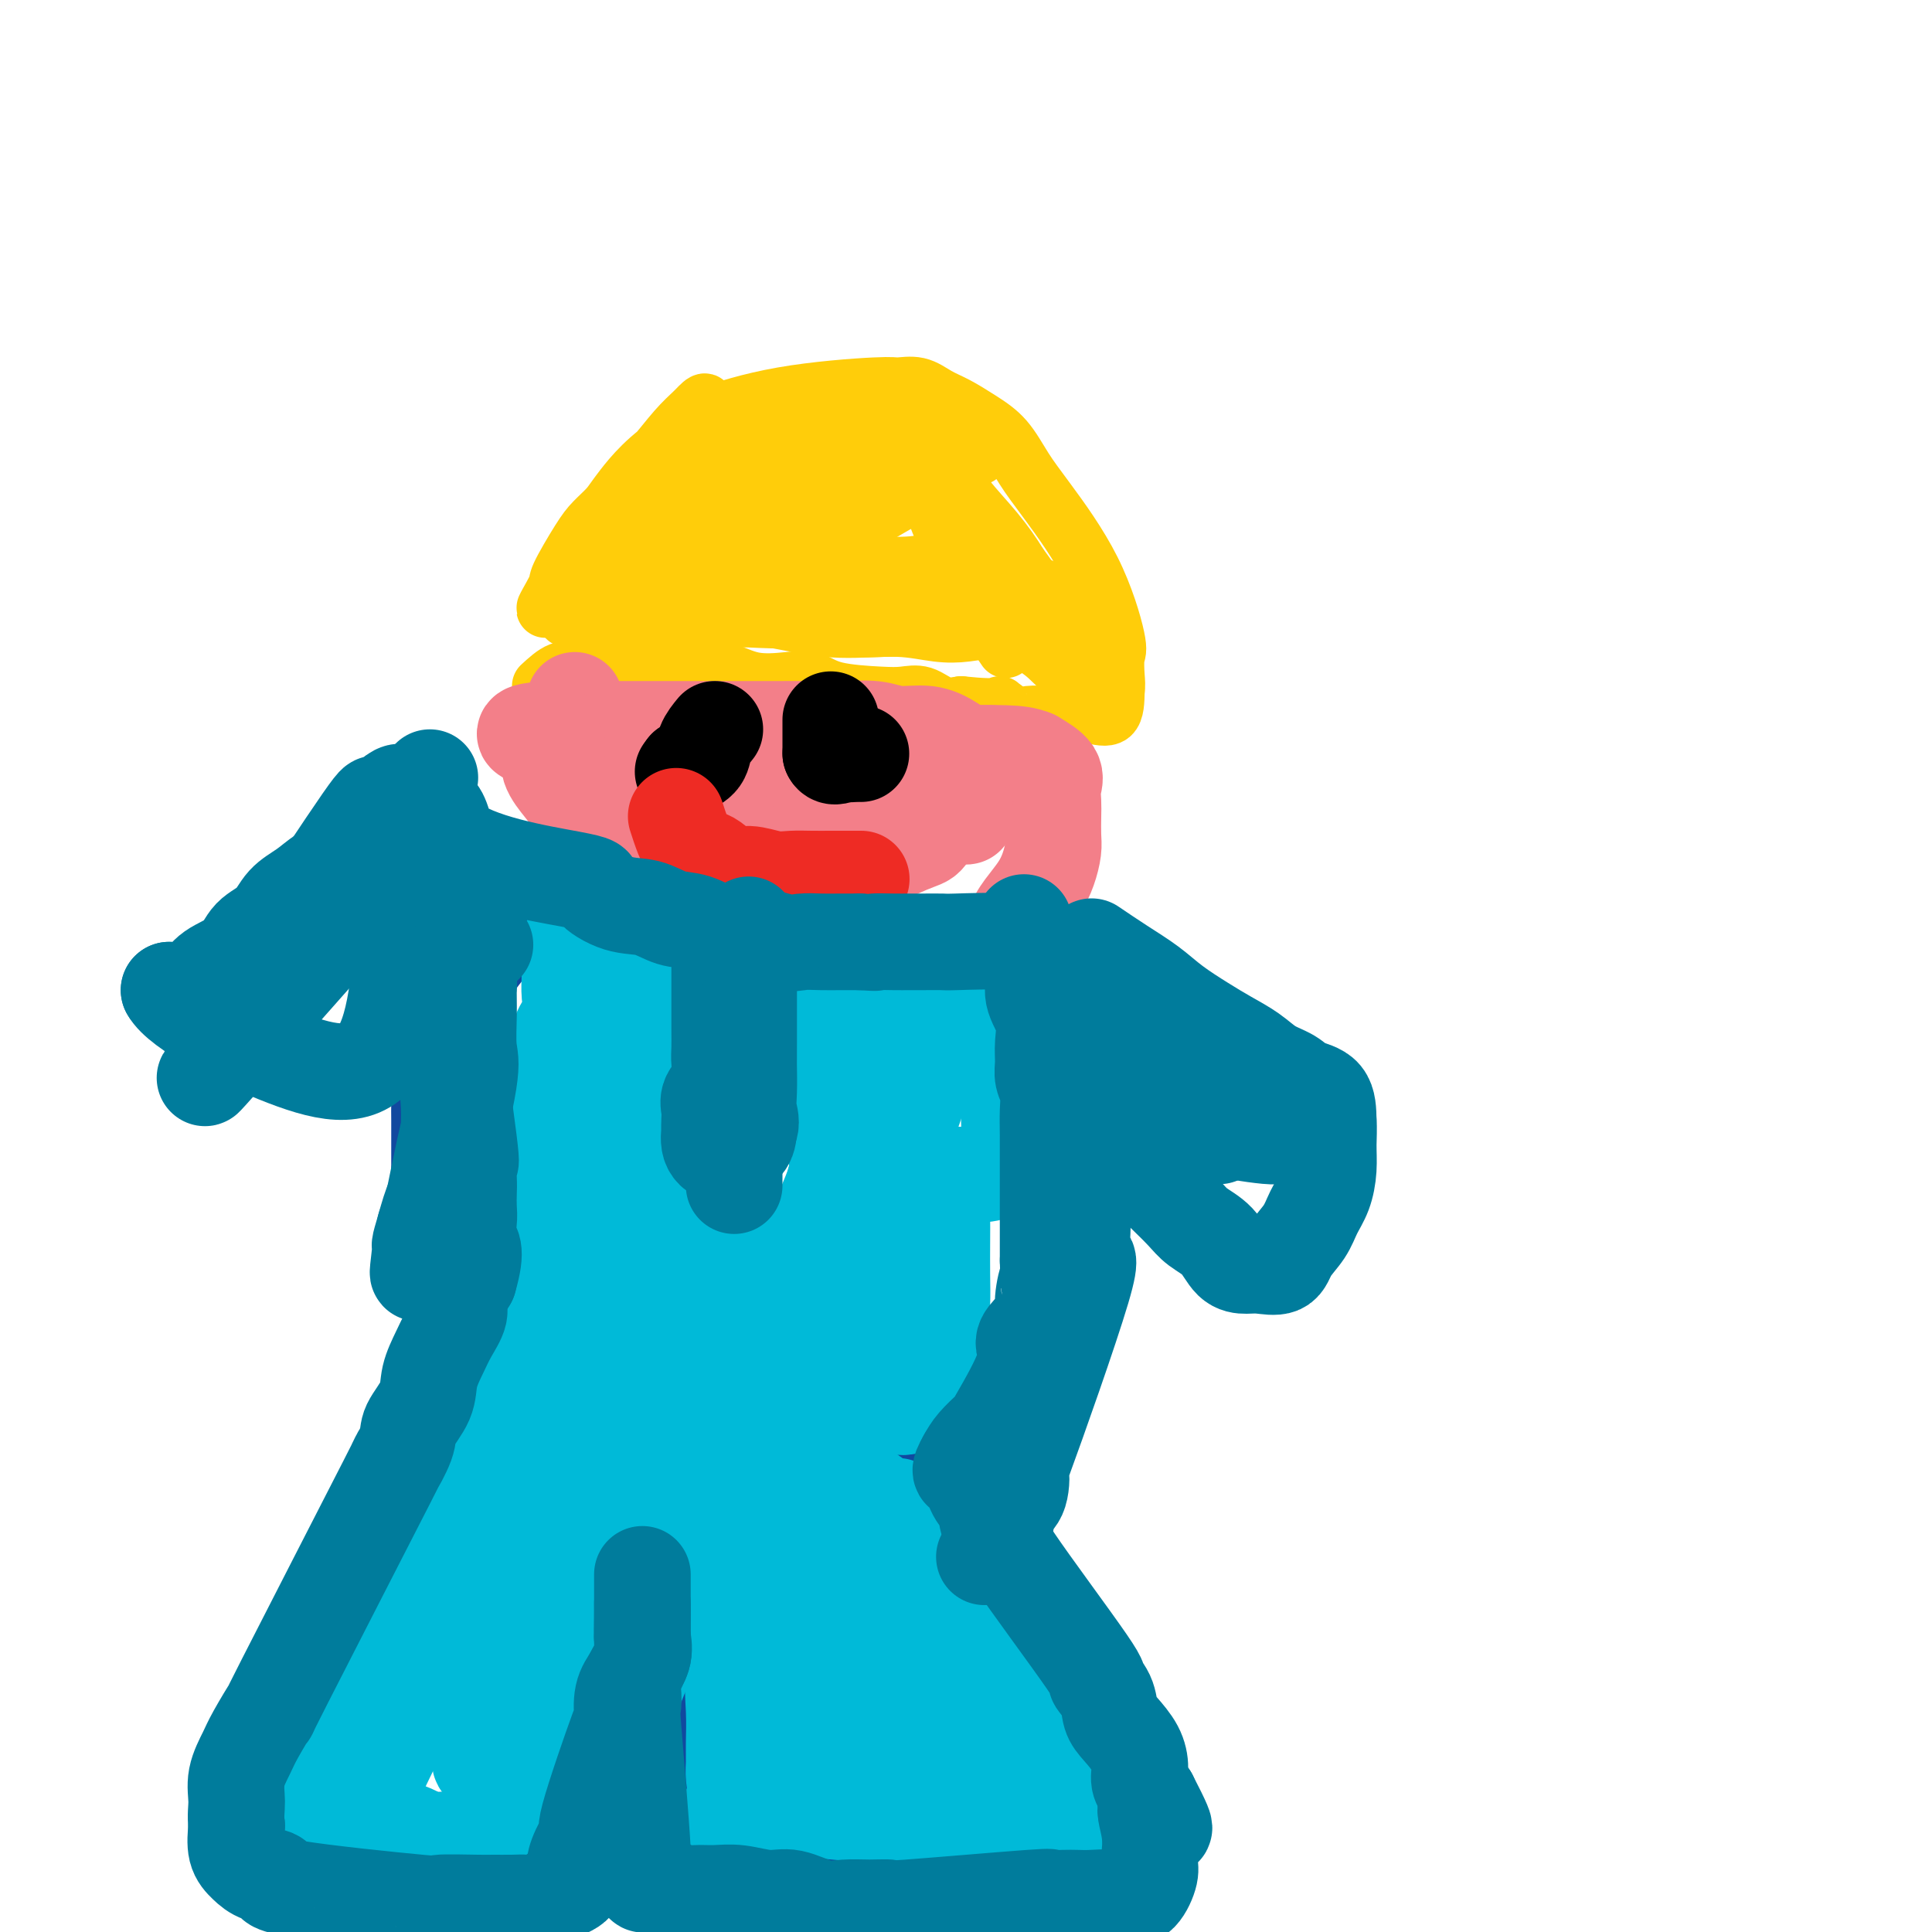 <svg viewBox='0 0 400 400' version='1.1' xmlns='http://www.w3.org/2000/svg' xmlns:xlink='http://www.w3.org/1999/xlink'><g fill='none' stroke='#FFCD0A' stroke-width='12' stroke-linecap='round' stroke-linejoin='round'><path d='M112,142c1.380,-1.268 2.761,-2.536 4,-3c1.239,-0.464 2.337,-0.124 4,0c1.663,0.124 3.892,0.031 6,0c2.108,-0.031 4.094,-0.001 6,0c1.906,0.001 3.730,-0.027 6,0c2.270,0.027 4.984,0.111 7,0c2.016,-0.111 3.332,-0.415 5,0c1.668,0.415 3.688,1.551 6,2c2.312,0.449 4.915,0.212 7,0c2.085,-0.212 3.653,-0.399 5,0c1.347,0.399 2.474,1.382 5,2c2.526,0.618 6.450,0.870 9,1c2.550,0.130 3.725,0.138 5,0c1.275,-0.138 2.651,-0.422 4,0c1.349,0.422 2.671,1.549 4,2c1.329,0.451 2.664,0.225 4,0'/><path d='M199,146c9.244,0.962 7.855,-0.135 8,0c0.145,0.135 1.824,1.500 3,2c1.176,0.500 1.850,0.133 3,0c1.150,-0.133 2.778,-0.032 4,0c1.222,0.032 2.040,-0.005 3,0c0.960,0.005 2.061,0.053 3,0c0.939,-0.053 1.714,-0.207 3,0c1.286,0.207 3.082,0.773 4,0c0.918,-0.773 0.959,-2.887 1,-5'/><path d='M231,143c0.167,-1.229 0.086,-1.801 0,-3c-0.086,-1.199 -0.175,-3.025 0,-4c0.175,-0.975 0.614,-1.100 0,-4c-0.614,-2.900 -2.280,-8.576 -5,-14c-2.720,-5.424 -6.492,-10.598 -9,-14c-2.508,-3.402 -3.752,-5.032 -5,-7c-1.248,-1.968 -2.500,-4.272 -4,-6c-1.500,-1.728 -3.250,-2.879 -5,-4c-1.750,-1.121 -3.502,-2.210 -5,-3c-1.498,-0.790 -2.742,-1.280 -4,-2c-1.258,-0.720 -2.530,-1.672 -4,-2c-1.470,-0.328 -3.137,-0.034 -4,0c-0.863,0.034 -0.922,-0.193 -5,0c-4.078,0.193 -12.176,0.804 -19,2c-6.824,1.196 -12.376,2.976 -15,4c-2.624,1.024 -2.321,1.293 -3,2c-0.679,0.707 -2.339,1.854 -4,3'/><path d='M140,91c-5.753,3.454 -9.136,7.588 -11,10c-1.864,2.412 -2.209,3.103 -3,4c-0.791,0.897 -2.028,1.999 -3,3c-0.972,1.001 -1.678,1.901 -3,4c-1.322,2.099 -3.261,5.398 -4,7c-0.739,1.602 -0.279,1.509 -1,3c-0.721,1.491 -2.623,4.568 -2,4c0.623,-0.568 3.773,-4.781 6,-8c2.227,-3.219 3.533,-5.446 5,-8c1.467,-2.554 3.094,-5.437 5,-8c1.906,-2.563 4.090,-4.805 6,-7c1.910,-2.195 3.546,-4.341 5,-6c1.454,-1.659 2.727,-2.829 4,-4'/><path d='M144,85c4.566,-5.125 0.480,2.562 -2,7c-2.480,4.438 -3.354,5.627 -5,8c-1.646,2.373 -4.065,5.929 -6,8c-1.935,2.071 -3.386,2.657 -6,5c-2.614,2.343 -6.389,6.441 -7,8c-0.611,1.559 1.943,0.577 4,-1c2.057,-1.577 3.616,-3.749 6,-6c2.384,-2.251 5.594,-4.582 8,-7c2.406,-2.418 4.007,-4.922 6,-7c1.993,-2.078 4.377,-3.731 6,-5c1.623,-1.269 2.484,-2.155 4,-4c1.516,-1.845 3.688,-4.649 3,-4c-0.688,0.649 -4.236,4.751 -7,8c-2.764,3.249 -4.744,5.644 -7,8c-2.256,2.356 -4.787,4.673 -7,7c-2.213,2.327 -4.106,4.663 -6,7'/><path d='M128,117c-5.630,6.664 -6.206,8.324 -5,8c1.206,-0.324 4.193,-2.633 7,-5c2.807,-2.367 5.433,-4.791 9,-8c3.567,-3.209 8.075,-7.201 11,-10c2.925,-2.799 4.266,-4.403 8,-8c3.734,-3.597 9.862,-9.187 9,-9c-0.862,0.187 -8.715,6.152 -14,10c-5.285,3.848 -8.001,5.578 -11,8c-2.999,2.422 -6.280,5.535 -9,8c-2.720,2.465 -4.878,4.280 -7,6c-2.122,1.720 -4.208,3.343 -4,4c0.208,0.657 2.712,0.346 5,-1c2.288,-1.346 4.362,-3.729 7,-6c2.638,-2.271 5.839,-4.432 9,-7c3.161,-2.568 6.280,-5.544 9,-8c2.720,-2.456 5.040,-4.392 7,-6c1.960,-1.608 3.560,-2.888 5,-4c1.440,-1.112 2.720,-2.056 4,-3'/><path d='M168,86c6.329,-4.548 -0.848,1.582 -5,5c-4.152,3.418 -5.278,4.123 -7,6c-1.722,1.877 -4.040,4.927 -6,7c-1.960,2.073 -3.561,3.171 -6,5c-2.439,1.829 -5.717,4.391 -3,4c2.717,-0.391 11.430,-3.735 16,-6c4.570,-2.265 4.996,-3.452 7,-5c2.004,-1.548 5.584,-3.459 8,-5c2.416,-1.541 3.666,-2.712 5,-4c1.334,-1.288 2.752,-2.692 4,-4c1.248,-1.308 2.326,-2.519 2,-3c-0.326,-0.481 -2.056,-0.233 -4,0c-1.944,0.233 -4.101,0.452 -7,2c-2.899,1.548 -6.540,4.425 -10,7c-3.460,2.575 -6.739,4.847 -10,7c-3.261,2.153 -6.503,4.187 -9,6c-2.497,1.813 -4.248,3.407 -6,5'/><path d='M137,113c-6.488,4.731 -5.210,4.058 -4,4c1.210,-0.058 2.350,0.498 4,0c1.650,-0.498 3.810,-2.049 7,-4c3.190,-1.951 7.412,-4.303 10,-6c2.588,-1.697 3.543,-2.739 10,-6c6.457,-3.261 18.416,-8.742 22,-11c3.584,-2.258 -1.206,-1.294 -4,0c-2.794,1.294 -3.591,2.919 -6,5c-2.409,2.081 -6.429,4.617 -10,7c-3.571,2.383 -6.694,4.611 -10,7c-3.306,2.389 -6.795,4.937 -9,7c-2.205,2.063 -3.126,3.641 -5,5c-1.874,1.359 -4.701,2.498 -5,3c-0.299,0.502 1.931,0.367 4,0c2.069,-0.367 3.977,-0.964 7,-2c3.023,-1.036 7.160,-2.510 11,-4c3.840,-1.490 7.383,-2.997 13,-6c5.617,-3.003 13.309,-7.501 21,-12'/><path d='M193,100c6.285,-3.574 4.997,-3.509 6,-4c1.003,-0.491 4.298,-1.538 4,-2c-0.298,-0.462 -4.189,-0.340 -7,0c-2.811,0.340 -4.542,0.899 -7,2c-2.458,1.101 -5.643,2.746 -8,4c-2.357,1.254 -3.886,2.117 -8,4c-4.114,1.883 -10.813,4.785 -16,7c-5.187,2.215 -8.860,3.742 -9,5c-0.140,1.258 3.255,2.246 6,3c2.745,0.754 4.840,1.274 8,2c3.160,0.726 7.384,1.657 11,2c3.616,0.343 6.626,0.096 10,0c3.374,-0.096 7.114,-0.042 10,0c2.886,0.042 4.918,0.073 7,0c2.082,-0.073 4.214,-0.250 7,0c2.786,0.250 6.224,0.929 7,0c0.776,-0.929 -1.112,-3.464 -3,-6'/><path d='M211,117c-1.297,-2.180 -3.038,-4.628 -5,-7c-1.962,-2.372 -4.143,-4.666 -6,-7c-1.857,-2.334 -3.390,-4.708 -5,-6c-1.610,-1.292 -3.296,-1.501 -5,-4c-1.704,-2.499 -3.425,-7.287 -2,-3c1.425,4.287 5.997,17.650 9,24c3.003,6.350 4.437,5.688 6,7c1.563,1.312 3.256,4.598 5,7c1.744,2.402 3.538,3.921 5,5c1.462,1.079 2.590,1.717 4,3c1.410,1.283 3.100,3.210 4,3c0.900,-0.210 1.008,-2.558 1,-4c-0.008,-1.442 -0.132,-1.978 0,-3c0.132,-1.022 0.520,-2.532 0,-4c-0.520,-1.468 -1.948,-2.895 -3,-4c-1.052,-1.105 -1.729,-1.887 -5,-3c-3.271,-1.113 -9.135,-2.556 -15,-4'/><path d='M199,117c-4.857,-1.083 -7.000,-0.290 -10,0c-3.000,0.290 -6.856,0.076 -10,0c-3.144,-0.076 -5.576,-0.014 -8,0c-2.424,0.014 -4.841,-0.018 -7,0c-2.159,0.018 -4.060,0.088 -6,0c-1.940,-0.088 -3.919,-0.332 -5,0c-1.081,0.332 -1.266,1.242 0,2c1.266,0.758 3.982,1.366 7,2c3.018,0.634 6.339,1.294 10,2c3.661,0.706 7.661,1.457 11,2c3.339,0.543 6.018,0.877 9,1c2.982,0.123 6.267,0.033 9,0c2.733,-0.033 4.912,-0.011 7,0c2.088,0.011 4.084,0.010 4,0c-0.084,-0.010 -2.249,-0.030 -5,0c-2.751,0.030 -6.088,0.111 -10,0c-3.912,-0.111 -8.399,-0.415 -13,0c-4.601,0.415 -9.314,1.547 -14,2c-4.686,0.453 -9.343,0.226 -14,0'/><path d='M154,128c-13.845,0.309 -20.457,0.081 -24,0c-3.543,-0.081 -4.017,-0.014 -7,0c-2.983,0.014 -8.474,-0.024 -4,0c4.474,0.024 18.914,0.112 27,0c8.086,-0.112 9.818,-0.422 13,0c3.182,0.422 7.814,1.577 12,2c4.186,0.423 7.926,0.113 12,0c4.074,-0.113 8.482,-0.030 12,0c3.518,0.030 6.147,0.008 9,0c2.853,-0.008 5.932,-0.003 8,0c2.068,0.003 3.126,0.003 5,0c1.874,-0.003 4.566,-0.009 4,0c-0.566,0.009 -4.388,0.032 -8,0c-3.612,-0.032 -7.012,-0.119 -11,0c-3.988,0.119 -8.564,0.444 -13,0c-4.436,-0.444 -8.733,-1.658 -13,-2c-4.267,-0.342 -8.505,0.188 -12,0c-3.495,-0.188 -6.248,-1.094 -9,-2'/><path d='M155,126c-12.428,-0.625 -10.499,-0.188 -9,0c1.499,0.188 2.569,0.126 4,0c1.431,-0.126 3.224,-0.317 6,0c2.776,0.317 6.534,1.144 10,2c3.466,0.856 6.640,1.743 10,2c3.360,0.257 6.908,-0.116 10,0c3.092,0.116 5.729,0.722 8,1c2.271,0.278 4.176,0.229 6,0c1.824,-0.229 3.568,-0.639 5,0c1.432,0.639 2.552,2.325 3,3c0.448,0.675 0.224,0.337 0,0'/></g>
<g fill='none' stroke='#F37F89' stroke-width='20' stroke-linecap='round' stroke-linejoin='round'><path d='M119,145c-0.034,0.876 -0.069,1.752 0,3c0.069,1.248 0.241,2.869 1,5c0.759,2.131 2.106,4.773 3,7c0.894,2.227 1.334,4.038 2,6c0.666,1.962 1.557,4.074 3,6c1.443,1.926 3.439,3.665 5,5c1.561,1.335 2.688,2.266 4,3c1.312,0.734 2.807,1.270 4,2c1.193,0.730 2.082,1.654 5,2c2.918,0.346 7.865,0.113 11,0c3.135,-0.113 4.460,-0.107 6,0c1.540,0.107 3.297,0.316 5,0c1.703,-0.316 3.351,-1.158 5,-2'/><path d='M173,182c4.758,-0.476 3.154,-0.666 5,-2c1.846,-1.334 7.142,-3.812 10,-5c2.858,-1.188 3.280,-1.087 4,-2c0.720,-0.913 1.740,-2.838 3,-4c1.260,-1.162 2.760,-1.559 4,-2c1.240,-0.441 2.218,-0.926 3,-2c0.782,-1.074 1.366,-2.735 2,-4c0.634,-1.265 1.317,-2.132 2,-3'/><path d='M206,158c1.504,-2.686 -1.736,-1.900 -4,-2c-2.264,-0.100 -3.552,-1.084 -5,-2c-1.448,-0.916 -3.054,-1.762 -5,-2c-1.946,-0.238 -4.231,0.132 -6,0c-1.769,-0.132 -3.022,-0.768 -5,-1c-1.978,-0.232 -4.681,-0.062 -7,0c-2.319,0.062 -4.255,0.017 -6,0c-1.745,-0.017 -3.299,-0.004 -7,0c-3.701,0.004 -9.549,0.001 -13,0c-3.451,-0.001 -4.504,-0.000 -6,0c-1.496,0.000 -3.436,0.000 -5,0c-1.564,-0.000 -2.753,-0.000 -4,0c-1.247,0.000 -2.551,0.000 -5,0c-2.449,-0.000 -6.044,-0.000 -8,0c-1.956,0.000 -2.273,0.000 -3,0c-0.727,-0.000 -1.863,-0.000 -3,0'/><path d='M114,151c-10.360,0.549 -2.761,1.921 0,3c2.761,1.079 0.682,1.867 0,3c-0.682,1.133 0.033,2.613 1,4c0.967,1.387 2.188,2.682 3,4c0.812,1.318 1.216,2.660 2,4c0.784,1.340 1.948,2.678 3,4c1.052,1.322 1.990,2.629 3,4c1.010,1.371 2.091,2.807 3,4c0.909,1.193 1.646,2.145 4,4c2.354,1.855 6.326,4.615 9,6c2.674,1.385 4.050,1.396 6,2c1.950,0.604 4.475,1.802 7,3'/><path d='M155,196c5.035,2.260 4.622,0.409 6,0c1.378,-0.409 4.547,0.623 7,1c2.453,0.377 4.188,0.101 6,0c1.812,-0.101 3.700,-0.025 6,0c2.300,0.025 5.014,-0.001 6,0c0.986,0.001 0.246,0.031 4,0c3.754,-0.031 12.004,-0.121 16,-1c3.996,-0.879 3.740,-2.546 4,-4c0.260,-1.454 1.036,-2.695 2,-4c0.964,-1.305 2.115,-2.674 3,-4c0.885,-1.326 1.505,-2.609 2,-4c0.495,-1.391 0.864,-2.889 1,-4c0.136,-1.111 0.039,-1.834 0,-3c-0.039,-1.166 -0.022,-2.777 0,-4c0.022,-1.223 0.047,-2.060 0,-3c-0.047,-0.940 -0.167,-1.984 0,-3c0.167,-1.016 0.619,-2.005 0,-3c-0.619,-0.995 -2.310,-1.998 -4,-3'/><path d='M214,157c-1.544,-0.691 -3.404,-0.917 -6,-1c-2.596,-0.083 -5.929,-0.022 -9,0c-3.071,0.022 -5.879,0.006 -9,0c-3.121,-0.006 -6.554,-0.003 -9,0c-2.446,0.003 -3.904,0.005 -8,0c-4.096,-0.005 -10.831,-0.017 -14,0c-3.169,0.017 -2.771,0.065 -5,0c-2.229,-0.065 -7.085,-0.241 -8,0c-0.915,0.241 2.110,0.900 5,1c2.890,0.100 5.646,-0.358 9,0c3.354,0.358 7.306,1.532 11,2c3.694,0.468 7.129,0.231 10,0c2.871,-0.231 5.178,-0.454 7,0c1.822,0.454 3.159,1.586 3,2c-0.159,0.414 -1.813,0.111 -4,0c-2.187,-0.111 -4.906,-0.030 -8,0c-3.094,0.030 -6.564,0.008 -10,0c-3.436,-0.008 -6.839,-0.002 -10,0c-3.161,0.002 -6.081,0.001 -9,0'/><path d='M150,161c-7.437,0.008 -5.530,0.028 -6,0c-0.470,-0.028 -3.319,-0.104 -3,0c0.319,0.104 3.804,0.387 8,1c4.196,0.613 9.103,1.555 13,2c3.897,0.445 6.785,0.392 14,0c7.215,-0.392 18.756,-1.124 22,-2c3.244,-0.876 -1.810,-1.898 -5,-3c-3.190,-1.102 -4.515,-2.285 -7,-3c-2.485,-0.715 -6.129,-0.962 -9,-1c-2.871,-0.038 -4.968,0.134 -7,0c-2.032,-0.134 -3.998,-0.574 -6,0c-2.002,0.574 -4.041,2.161 -5,4c-0.959,1.839 -0.837,3.931 -1,6c-0.163,2.069 -0.611,4.114 0,6c0.611,1.886 2.283,3.613 4,5c1.717,1.387 3.481,2.434 5,3c1.519,0.566 2.794,0.652 4,0c1.206,-0.652 2.345,-2.044 2,-3c-0.345,-0.956 -2.172,-1.478 -4,-2'/><path d='M169,174c-1.030,-0.303 -1.605,-0.059 -3,0c-1.395,0.059 -3.609,-0.067 -3,0c0.609,0.067 4.040,0.327 7,0c2.960,-0.327 5.450,-1.241 9,-3c3.550,-1.759 8.160,-4.362 8,-5c-0.160,-0.638 -5.091,0.687 -9,2c-3.909,1.313 -6.798,2.612 -10,4c-3.202,1.388 -6.718,2.865 -10,4c-3.282,1.135 -6.330,1.927 -7,3c-0.670,1.073 1.037,2.427 3,3c1.963,0.573 4.183,0.367 7,0c2.817,-0.367 6.230,-0.894 9,-2c2.770,-1.106 4.897,-2.791 7,-4c2.103,-1.209 4.182,-1.941 4,-3c-0.182,-1.059 -2.623,-2.445 -3,-3c-0.377,-0.555 1.312,-0.277 3,0'/><path d='M181,170c2.533,-1.563 3.365,-0.471 5,0c1.635,0.471 4.072,0.322 6,0c1.928,-0.322 3.347,-0.818 5,-1c1.653,-0.182 3.540,-0.049 3,0c-0.540,0.049 -3.505,0.013 -5,0c-1.495,-0.013 -1.518,-0.004 -6,0c-4.482,0.004 -13.423,0.001 -17,0c-3.577,-0.001 -1.788,-0.001 0,0'/></g>
<g fill='none' stroke='#000000' stroke-width='20' stroke-linecap='round' stroke-linejoin='round'><path d='M148,151c-0.800,0.978 -1.600,1.956 -2,3c-0.400,1.044 -0.400,2.156 -1,3c-0.600,0.844 -1.800,1.422 -3,2'/><path d='M142,159c-1.000,1.333 -0.500,0.667 0,0'/><path d='M176,156c0.000,0.000 0.100,0.100 0.1,0.1'/><path d='M172,149c0.000,0.917 0.000,1.833 0,3c0.000,1.167 0.000,2.583 0,4'/><path d='M172,156c0.500,1.083 1.750,0.292 3,0c1.250,-0.292 2.500,-0.083 3,0c0.500,0.083 0.250,0.042 0,0'/></g>
<g fill='none' stroke='#EE2B24' stroke-width='20' stroke-linecap='round' stroke-linejoin='round'><path d='M140,169c0.913,2.825 1.826,5.651 3,7c1.174,1.349 2.610,1.223 4,2c1.390,0.777 2.734,2.457 4,3c1.266,0.543 2.453,-0.051 4,0c1.547,0.051 3.452,0.746 5,1c1.548,0.254 2.737,0.068 4,0c1.263,-0.068 2.598,-0.018 4,0c1.402,0.018 2.871,0.005 4,0c1.129,-0.005 1.919,-0.001 3,0c1.081,0.001 2.452,0.000 3,0c0.548,-0.000 0.274,-0.000 0,0'/></g>
<g fill='none' stroke='#11499F' stroke-width='20' stroke-linecap='round' stroke-linejoin='round'><path d='M118,184c-0.917,1.234 -1.834,2.468 -3,3c-1.166,0.532 -2.581,0.361 -4,1c-1.419,0.639 -2.841,2.088 -4,3c-1.159,0.912 -2.054,1.289 -3,2c-0.946,0.711 -1.944,1.758 -3,3c-1.056,1.242 -2.169,2.681 -3,4c-0.831,1.319 -1.380,2.520 -2,4c-0.620,1.480 -1.310,3.240 -2,5'/><path d='M94,209c-1.342,2.745 -1.197,3.108 -1,4c0.197,0.892 0.445,2.314 0,4c-0.445,1.686 -1.583,3.636 -2,5c-0.417,1.364 -0.112,2.143 0,3c0.112,0.857 0.030,1.792 0,3c-0.030,1.208 -0.008,2.687 0,4c0.008,1.313 0.000,2.458 0,4c-0.000,1.542 0.006,3.480 0,5c-0.006,1.520 -0.025,2.622 0,4c0.025,1.378 0.093,3.032 0,4c-0.093,0.968 -0.347,1.249 0,3c0.347,1.751 1.294,4.972 2,7c0.706,2.028 1.170,2.864 2,4c0.830,1.136 2.027,2.573 2,3c-0.027,0.427 -1.276,-0.154 2,4c3.276,4.154 11.079,13.044 15,17c3.921,3.956 3.961,2.978 4,2'/><path d='M118,289c4.555,5.231 3.443,3.308 4,3c0.557,-0.308 2.782,0.997 5,2c2.218,1.003 4.430,1.702 5,2c0.570,0.298 -0.500,0.194 5,2c5.500,1.806 17.572,5.521 23,7c5.428,1.479 4.213,0.722 5,1c0.787,0.278 3.578,1.591 6,2c2.422,0.409 4.476,-0.086 6,0c1.524,0.086 2.519,0.752 4,1c1.481,0.248 3.448,0.078 5,0c1.552,-0.078 2.689,-0.065 5,0c2.311,0.065 5.797,0.180 8,0c2.203,-0.180 3.122,-0.655 4,-1c0.878,-0.345 1.716,-0.559 3,-2c1.284,-1.441 3.014,-4.108 4,-6c0.986,-1.892 1.227,-3.009 2,-5c0.773,-1.991 2.078,-4.854 3,-7c0.922,-2.146 1.461,-3.573 2,-5'/><path d='M217,283c2.399,-6.430 2.897,-11.005 3,-14c0.103,-2.995 -0.189,-4.411 0,-8c0.189,-3.589 0.860,-9.352 1,-13c0.140,-3.648 -0.250,-5.181 0,-7c0.250,-1.819 1.141,-3.926 2,-5c0.859,-1.074 1.686,-1.117 2,-5c0.314,-3.883 0.115,-11.607 0,-15c-0.115,-3.393 -0.145,-2.456 0,-3c0.145,-0.544 0.464,-2.568 0,-4c-0.464,-1.432 -1.712,-2.270 -3,-3c-1.288,-0.730 -2.616,-1.350 -4,-2c-1.384,-0.650 -2.824,-1.328 -4,-2c-1.176,-0.672 -2.088,-1.336 -3,-2'/><path d='M211,200c-3.514,-1.392 -5.300,-0.373 -7,0c-1.700,0.373 -3.314,0.100 -5,0c-1.686,-0.100 -3.445,-0.027 -4,0c-0.555,0.027 0.093,0.007 -4,0c-4.093,-0.007 -12.926,-0.002 -17,0c-4.074,0.002 -3.387,0.001 -4,0c-0.613,-0.001 -2.526,-0.000 -4,0c-1.474,0.000 -2.508,-0.000 -4,0c-1.492,0.000 -3.441,0.000 -5,0c-1.559,-0.000 -2.729,-0.001 -4,0c-1.271,0.001 -2.642,0.005 -4,0c-1.358,-0.005 -2.701,-0.017 -4,0c-1.299,0.017 -2.552,0.063 -4,0c-1.448,-0.063 -3.089,-0.234 -4,0c-0.911,0.234 -1.092,0.875 -4,0c-2.908,-0.875 -8.542,-3.265 -12,-5c-3.458,-1.735 -4.739,-2.813 -6,-4c-1.261,-1.187 -2.503,-2.482 -4,-4c-1.497,-1.518 -3.248,-3.259 -5,-5'/><path d='M106,182c-4.867,-3.022 -3.533,-1.578 -3,-1c0.533,0.578 0.267,0.289 0,0'/><path d='M99,271c0.000,0.000 0.100,0.100 0.1,0.1'/><path d='M101,274c-0.094,1.740 -0.188,3.480 0,5c0.188,1.520 0.659,2.820 0,6c-0.659,3.180 -2.448,8.241 -4,12c-1.552,3.759 -2.869,6.215 -4,9c-1.131,2.785 -2.077,5.899 -3,9c-0.923,3.101 -1.823,6.190 -3,9c-1.177,2.810 -2.633,5.340 -4,8c-1.367,2.660 -2.647,5.448 -4,8c-1.353,2.552 -2.781,4.867 -4,7c-1.219,2.133 -2.229,4.083 -3,6c-0.771,1.917 -1.303,3.801 -3,7c-1.697,3.199 -4.558,7.713 -6,10c-1.442,2.287 -1.465,2.346 -2,3c-0.535,0.654 -1.581,1.901 -2,3c-0.419,1.099 -0.209,2.049 0,3'/><path d='M59,379c-3.671,8.962 1.152,3.865 4,2c2.848,-1.865 3.722,-0.500 6,0c2.278,0.500 5.962,0.135 7,0c1.038,-0.135 -0.568,-0.041 9,0c9.568,0.041 30.310,0.030 39,0c8.690,-0.030 5.327,-0.078 5,0c-0.327,0.078 2.380,0.281 4,0c1.620,-0.281 2.151,-1.046 3,-2c0.849,-0.954 2.016,-2.098 3,-3c0.984,-0.902 1.786,-1.562 3,-5c1.214,-3.438 2.839,-9.654 4,-13c1.161,-3.346 1.858,-3.822 2,-5c0.142,-1.178 -0.271,-3.058 0,-5c0.271,-1.942 1.227,-3.946 2,-6c0.773,-2.054 1.364,-4.158 2,-6c0.636,-1.842 1.318,-3.421 2,-5'/><path d='M154,331c1.953,-8.032 0.835,-8.111 1,-9c0.165,-0.889 1.611,-2.589 2,-4c0.389,-1.411 -0.280,-2.534 0,-4c0.280,-1.466 1.509,-3.276 2,-4c0.491,-0.724 0.246,-0.362 0,0'/><path d='M133,386c1.562,0.000 3.125,0.000 5,0c1.875,-0.000 4.064,-0.000 6,0c1.936,0.000 3.620,0.000 6,0c2.380,-0.000 5.454,-0.000 8,0c2.546,0.000 4.562,0.000 7,0c2.438,-0.000 5.298,-0.000 8,0c2.702,0.000 5.247,0.000 8,0c2.753,-0.000 5.715,-0.000 8,0c2.285,0.000 3.895,0.000 6,0c2.105,-0.000 4.705,-0.000 7,0c2.295,0.000 4.283,0.000 6,0c1.717,-0.000 3.162,-0.001 5,0c1.838,0.001 4.069,0.005 6,0c1.931,-0.005 3.562,-0.018 5,0c1.438,0.018 2.685,0.067 4,0c1.315,-0.067 2.700,-0.249 4,0c1.300,0.249 2.514,0.928 3,0c0.486,-0.928 0.243,-3.464 0,-6'/><path d='M235,380c-0.034,-1.934 -0.119,-3.768 -1,-6c-0.881,-2.232 -2.559,-4.862 -4,-7c-1.441,-2.138 -2.644,-3.785 -4,-6c-1.356,-2.215 -2.863,-5.000 -4,-7c-1.137,-2.000 -1.903,-3.217 -4,-6c-2.097,-2.783 -5.526,-7.134 -11,-14c-5.474,-6.866 -12.993,-16.247 -16,-20c-3.007,-3.753 -1.504,-1.876 0,0'/></g>
<g fill='none' stroke='#00BAD8' stroke-width='20' stroke-linecap='round' stroke-linejoin='round'><path d='M118,195c-0.004,0.911 -0.009,1.821 0,3c0.009,1.179 0.031,2.625 0,4c-0.031,1.375 -0.113,2.679 0,4c0.113,1.321 0.423,2.661 0,4c-0.423,1.339 -1.577,2.679 -2,4c-0.423,1.321 -0.113,2.622 0,4c0.113,1.378 0.031,2.833 0,4c-0.031,1.167 -0.009,2.048 0,3c0.009,0.952 0.004,1.976 0,3'/><path d='M116,228c-0.258,5.566 0.098,2.980 0,3c-0.098,0.020 -0.648,2.646 0,4c0.648,1.354 2.494,1.434 4,2c1.506,0.566 2.671,1.616 4,2c1.329,0.384 2.820,0.103 4,0c1.180,-0.103 2.048,-0.028 3,0c0.952,0.028 1.986,0.008 3,0c1.014,-0.008 2.007,-0.004 3,0'/><path d='M137,239c4.094,0.559 3.829,-0.043 4,-1c0.171,-0.957 0.778,-2.269 1,-4c0.222,-1.731 0.059,-3.879 0,-6c-0.059,-2.121 -0.014,-4.213 0,-6c0.014,-1.787 -0.003,-3.267 0,-5c0.003,-1.733 0.028,-3.718 0,-5c-0.028,-1.282 -0.107,-1.860 0,-3c0.107,-1.140 0.402,-2.841 0,-4c-0.402,-1.159 -1.499,-1.774 -3,-2c-1.501,-0.226 -3.404,-0.061 -5,0c-1.596,0.061 -2.885,0.017 -4,0c-1.115,-0.017 -2.058,-0.009 -3,0'/><path d='M127,203c-2.774,-0.259 -2.207,0.094 -3,0c-0.793,-0.094 -2.944,-0.634 -4,0c-1.056,0.634 -1.015,2.441 -1,4c0.015,1.559 0.004,2.870 0,4c-0.004,1.130 -0.001,2.079 0,3c0.001,0.921 0.000,1.814 0,3c-0.000,1.186 -0.000,2.665 0,4c0.000,1.335 0.000,2.524 0,3c-0.000,0.476 -0.000,0.238 0,0'/><path d='M173,199c0.000,1.024 0.000,2.048 0,3c0.000,0.952 0.000,1.834 0,3c0.000,1.166 0.000,2.618 0,4c0.000,1.382 0.000,2.695 0,4c0.000,1.305 0.000,2.603 0,4c0.000,1.397 0.000,2.895 0,4c0.000,1.105 0.000,1.818 0,3c0.000,1.182 0.000,2.832 0,4c0.000,1.168 0.000,1.853 0,3c0.000,1.147 0.000,2.756 0,4c0.000,1.244 0.000,2.122 0,3'/><path d='M173,238c0.742,6.592 2.598,3.573 4,3c1.402,-0.573 2.350,1.302 4,2c1.650,0.698 4.001,0.221 5,0c0.999,-0.221 0.646,-0.186 4,0c3.354,0.186 10.415,0.522 14,0c3.585,-0.522 3.693,-1.901 4,-3c0.307,-1.099 0.814,-1.918 1,-3c0.186,-1.082 0.050,-2.428 0,-4c-0.050,-1.572 -0.013,-3.369 0,-5c0.013,-1.631 0.004,-3.097 0,-5c-0.004,-1.903 -0.001,-4.242 0,-6c0.001,-1.758 0.000,-2.935 0,-4c-0.000,-1.065 -0.000,-2.019 0,-3c0.000,-0.981 0.000,-1.991 0,-3'/><path d='M209,207c-0.339,-5.558 -1.688,-2.953 -3,-2c-1.312,0.953 -2.589,0.256 -3,0c-0.411,-0.256 0.043,-0.069 -4,0c-4.043,0.069 -12.584,0.020 -16,0c-3.416,-0.020 -1.708,-0.010 0,0'/><path d='M115,238c-0.064,1.301 -0.129,2.602 0,4c0.129,1.398 0.451,2.892 0,4c-0.451,1.108 -1.676,1.829 -2,3c-0.324,1.171 0.253,2.791 0,4c-0.253,1.209 -1.336,2.006 -2,4c-0.664,1.994 -0.910,5.184 -1,7c-0.090,1.816 -0.024,2.258 0,3c0.024,0.742 0.007,1.783 0,3c-0.007,1.217 -0.003,2.608 0,4'/><path d='M110,274c-0.095,5.928 2.167,2.747 4,2c1.833,-0.747 3.238,0.939 5,2c1.762,1.061 3.880,1.496 6,2c2.120,0.504 4.240,1.077 7,2c2.760,0.923 6.159,2.195 12,4c5.841,1.805 14.124,4.144 18,5c3.876,0.856 3.344,0.230 4,0c0.656,-0.230 2.500,-0.062 4,0c1.500,0.062 2.656,0.019 4,0c1.344,-0.019 2.878,-0.014 4,0c1.122,0.014 1.834,0.038 3,0c1.166,-0.038 2.788,-0.137 4,0c1.212,0.137 2.016,0.511 3,0c0.984,-0.511 2.150,-1.907 3,-3c0.850,-1.093 1.386,-1.884 2,-3c0.614,-1.116 1.307,-2.558 2,-4'/><path d='M195,281c1.083,-2.388 0.290,-3.357 0,-5c-0.290,-1.643 -0.078,-3.961 0,-6c0.078,-2.039 0.022,-3.800 0,-6c-0.022,-2.200 -0.011,-4.838 0,-7c0.011,-2.162 0.023,-3.847 0,-5c-0.023,-1.153 -0.082,-1.774 0,-4c0.082,-2.226 0.305,-6.058 0,-4c-0.305,2.058 -1.138,10.005 -2,14c-0.862,3.995 -1.753,4.037 -2,5c-0.247,0.963 0.150,2.846 0,4c-0.150,1.154 -0.848,1.580 -1,3c-0.152,1.420 0.242,3.834 0,4c-0.242,0.166 -1.121,-1.917 -2,-4'/><path d='M188,270c-0.578,-1.315 -1.023,-2.601 -2,-4c-0.977,-1.399 -2.485,-2.910 -4,-4c-1.515,-1.090 -3.036,-1.758 -5,-2c-1.964,-0.242 -4.370,-0.059 -7,0c-2.630,0.059 -5.483,-0.005 -10,0c-4.517,0.005 -10.698,0.078 -20,0c-9.302,-0.078 -21.726,-0.308 -25,0c-3.274,0.308 2.601,1.154 7,2c4.399,0.846 7.322,1.690 11,2c3.678,0.310 8.112,0.084 12,0c3.888,-0.084 7.230,-0.028 11,0c3.770,0.028 7.969,0.028 11,0c3.031,-0.028 4.893,-0.085 7,0c2.107,0.085 4.459,0.310 4,0c-0.459,-0.310 -3.730,-1.155 -7,-2'/><path d='M171,262c-2.632,-0.860 -5.710,-2.008 -9,-3c-3.290,-0.992 -6.790,-1.826 -10,-3c-3.210,-1.174 -6.128,-2.687 -9,-4c-2.872,-1.313 -5.698,-2.428 -8,-3c-2.302,-0.572 -4.082,-0.603 -7,-2c-2.918,-1.397 -6.975,-4.160 -5,-3c1.975,1.160 9.983,6.245 15,9c5.017,2.755 7.043,3.181 10,4c2.957,0.819 6.846,2.030 10,3c3.154,0.970 5.575,1.701 8,2c2.425,0.299 4.854,0.168 7,0c2.146,-0.168 4.009,-0.374 4,0c-0.009,0.374 -1.889,1.327 -4,2c-2.111,0.673 -4.453,1.066 -7,1c-2.547,-0.066 -5.299,-0.590 -10,0c-4.701,0.590 -11.350,2.295 -18,4'/><path d='M138,269c-6.850,1.047 -4.475,0.163 -5,0c-0.525,-0.163 -3.950,0.395 -4,1c-0.050,0.605 3.276,1.258 6,2c2.724,0.742 4.846,1.573 8,2c3.154,0.427 7.341,0.449 10,1c2.659,0.551 3.792,1.631 9,2c5.208,0.369 14.492,0.029 17,0c2.508,-0.029 -1.759,0.255 -4,0c-2.241,-0.255 -2.456,-1.048 -5,-2c-2.544,-0.952 -7.416,-2.064 -10,-3c-2.584,-0.936 -2.881,-1.696 -3,-2c-0.119,-0.304 -0.059,-0.152 0,0'/><path d='M173,257c0.045,-1.282 0.091,-2.564 0,-4c-0.091,-1.436 -0.318,-3.026 0,-5c0.318,-1.974 1.181,-4.333 2,-7c0.819,-2.667 1.594,-5.644 2,-9c0.406,-3.356 0.442,-7.092 1,-10c0.558,-2.908 1.637,-4.988 2,-7c0.363,-2.012 0.010,-3.955 0,-4c-0.010,-0.045 0.323,1.809 0,4c-0.323,2.191 -1.302,4.721 -2,8c-0.698,3.279 -1.114,7.308 -2,11c-0.886,3.692 -2.242,7.047 -3,10c-0.758,2.953 -0.919,5.505 -1,8c-0.081,2.495 -0.081,4.934 0,5c0.081,0.066 0.243,-2.242 1,-4c0.757,-1.758 2.109,-2.965 3,-5c0.891,-2.035 1.321,-4.896 2,-7c0.679,-2.104 1.606,-3.451 2,-5c0.394,-1.549 0.255,-3.300 1,-4c0.745,-0.700 2.372,-0.350 4,0'/><path d='M185,232c-0.711,2.667 -4.489,9.333 -6,12c-1.511,2.667 -0.756,1.333 0,0'/><path d='M133,234c-1.515,-1.997 -3.031,-3.995 -4,-6c-0.969,-2.005 -1.392,-4.019 -2,-6c-0.608,-1.981 -1.401,-3.930 -2,-4c-0.599,-0.070 -1.005,1.739 -1,4c0.005,2.261 0.422,4.975 0,8c-0.422,3.025 -1.682,6.361 -2,9c-0.318,2.639 0.307,4.581 0,7c-0.307,2.419 -1.546,5.314 -2,5c-0.454,-0.314 -0.122,-3.837 0,-7c0.122,-3.163 0.033,-5.964 0,-9c-0.033,-3.036 -0.009,-6.305 0,-9c0.009,-2.695 0.002,-4.815 0,-5c-0.002,-0.185 -0.001,1.566 0,3c0.001,1.434 0.000,2.553 0,3c-0.000,0.447 -0.000,0.224 0,0'/><path d='M103,280c-0.011,0.925 -0.023,1.850 0,3c0.023,1.150 0.080,2.525 0,4c-0.080,1.475 -0.297,3.049 -1,5c-0.703,1.951 -1.893,4.281 -3,7c-1.107,2.719 -2.131,5.829 -3,8c-0.869,2.171 -1.585,3.402 -3,8c-1.415,4.598 -3.531,12.563 -5,17c-1.469,4.437 -2.291,5.347 -3,7c-0.709,1.653 -1.306,4.049 -2,6c-0.694,1.951 -1.486,3.456 -3,6c-1.514,2.544 -3.751,6.126 -5,8c-1.249,1.874 -1.510,2.038 -2,3c-0.490,0.962 -1.209,2.720 -2,4c-0.791,1.280 -1.655,2.080 -2,3c-0.345,0.920 -0.173,1.960 0,3'/><path d='M69,372c-3.179,6.704 -1.625,3.465 0,3c1.625,-0.465 3.321,1.845 5,3c1.679,1.155 3.340,1.154 5,1c1.660,-0.154 3.318,-0.461 5,0c1.682,0.461 3.387,1.692 5,2c1.613,0.308 3.134,-0.306 5,0c1.866,0.306 4.077,1.532 6,2c1.923,0.468 3.558,0.178 5,0c1.442,-0.178 2.690,-0.244 4,0c1.310,0.244 2.682,0.799 4,1c1.318,0.201 2.583,0.049 4,0c1.417,-0.049 2.985,0.006 5,0c2.015,-0.006 4.478,-0.074 6,0c1.522,0.074 2.102,0.289 5,0c2.898,-0.289 8.114,-1.083 11,-2c2.886,-0.917 3.443,-1.959 4,-3'/><path d='M148,379c2.834,-1.485 2.420,-2.698 3,-4c0.580,-1.302 2.155,-2.691 3,-5c0.845,-2.309 0.959,-5.536 1,-8c0.041,-2.464 0.009,-4.166 0,-5c-0.009,-0.834 0.005,-0.801 0,-4c-0.005,-3.199 -0.030,-9.630 0,-13c0.030,-3.370 0.113,-3.677 0,-7c-0.113,-3.323 -0.423,-9.660 0,-13c0.423,-3.340 1.577,-3.682 2,-6c0.423,-2.318 0.113,-6.611 0,-9c-0.113,-2.389 -0.031,-2.874 0,-4c0.031,-1.126 0.009,-2.893 0,-3c-0.009,-0.107 -0.004,1.447 0,3'/><path d='M157,301c0.191,2.623 0.668,7.679 0,13c-0.668,5.321 -2.480,10.905 -3,14c-0.520,3.095 0.253,3.701 0,6c-0.253,2.299 -1.533,6.293 -2,10c-0.467,3.707 -0.123,7.128 0,10c0.123,2.872 0.025,5.194 0,7c-0.025,1.806 0.024,3.097 0,4c-0.024,0.903 -0.120,1.417 0,3c0.120,1.583 0.455,4.234 12,6c11.545,1.766 34.298,2.647 47,3c12.702,0.353 15.351,0.176 18,0'/><path d='M229,377c11.437,-0.621 7.529,-3.673 -3,-16c-10.529,-12.327 -27.679,-33.928 -35,-43c-7.321,-9.072 -4.811,-5.617 -5,-5c-0.189,0.617 -3.076,-1.606 -5,-3c-1.924,-1.394 -2.886,-1.959 -4,-3c-1.114,-1.041 -2.381,-2.557 -3,-2c-0.619,0.557 -0.590,3.189 0,6c0.590,2.811 1.740,5.803 3,9c1.260,3.197 2.630,6.598 4,10'/><path d='M181,330c3.119,7.049 7.417,12.173 9,15c1.583,2.827 0.450,3.359 2,7c1.550,3.641 5.783,10.393 2,4c-3.783,-6.393 -15.582,-25.930 -21,-35c-5.418,-9.070 -4.453,-7.674 -5,-8c-0.547,-0.326 -2.605,-2.372 -4,-5c-1.395,-2.628 -2.128,-5.836 -2,-3c0.128,2.836 1.115,11.715 3,18c1.885,6.285 4.668,9.975 7,14c2.332,4.025 4.215,8.385 6,12c1.785,3.615 3.473,6.485 5,9c1.527,2.515 2.894,4.674 3,5c0.106,0.326 -1.048,-1.181 -2,-3c-0.952,-1.819 -1.700,-3.948 -3,-6c-1.300,-2.052 -3.150,-4.026 -5,-6'/><path d='M176,348c-3.582,-4.315 -7.537,-7.602 -10,-10c-2.463,-2.398 -3.433,-3.908 -4,-3c-0.567,0.908 -0.732,4.235 0,7c0.732,2.765 2.360,4.969 2,8c-0.360,3.031 -2.708,6.890 3,7c5.708,0.110 19.474,-3.527 24,-5c4.526,-1.473 -0.187,-0.781 -3,0c-2.813,0.781 -3.726,1.652 -5,3c-1.274,1.348 -2.908,3.172 -4,5c-1.092,1.828 -1.644,3.659 -2,5c-0.356,1.341 -0.518,2.191 0,3c0.518,0.809 1.716,1.578 4,2c2.284,0.422 5.653,0.498 8,0c2.347,-0.498 3.670,-1.571 3,-2c-0.670,-0.429 -3.335,-0.215 -6,0'/><path d='M186,368c-3.910,0.447 -10.684,1.563 -9,2c1.684,0.437 11.826,0.194 17,0c5.174,-0.194 5.381,-0.340 9,0c3.619,0.340 10.651,1.165 11,0c0.349,-1.165 -5.985,-4.322 -10,-7c-4.015,-2.678 -5.710,-4.879 -8,-8c-2.290,-3.121 -5.174,-7.162 -8,-11c-2.826,-3.838 -5.594,-7.472 -8,-11c-2.406,-3.528 -4.451,-6.951 -7,-10c-2.549,-3.049 -5.603,-5.723 -8,-8c-2.397,-2.277 -4.137,-4.157 -6,-6c-1.863,-1.843 -3.848,-3.650 -6,-4c-2.152,-0.350 -4.472,0.757 -7,3c-2.528,2.243 -5.264,5.621 -8,9'/><path d='M138,317c-3.636,3.764 -5.227,7.175 -7,11c-1.773,3.825 -3.728,8.065 -5,12c-1.272,3.935 -1.861,7.567 -3,11c-1.139,3.433 -2.828,6.669 -3,6c-0.172,-0.669 1.175,-5.243 2,-9c0.825,-3.757 1.130,-6.696 2,-11c0.870,-4.304 2.307,-9.971 3,-10c0.693,-0.029 0.643,5.581 0,10c-0.643,4.419 -1.880,7.647 -3,11c-1.120,3.353 -2.123,6.831 -3,10c-0.877,3.169 -1.627,6.029 -2,8c-0.373,1.971 -0.368,3.054 0,3c0.368,-0.054 1.099,-1.245 4,-8c2.901,-6.755 7.972,-19.073 11,-27c3.028,-7.927 4.014,-11.464 5,-15'/><path d='M139,319c3.523,-10.356 2.329,-11.245 1,-10c-1.329,1.245 -2.794,4.625 -6,14c-3.206,9.375 -8.152,24.745 -11,33c-2.848,8.255 -3.599,9.396 -4,11c-0.401,1.604 -0.452,3.672 -1,7c-0.548,3.328 -1.593,7.916 0,3c1.593,-4.916 5.824,-19.338 8,-26c2.176,-6.662 2.297,-5.566 3,-7c0.703,-1.434 1.988,-5.400 3,-8c1.012,-2.600 1.751,-3.834 2,-7c0.249,-3.166 0.007,-8.262 0,-11c-0.007,-2.738 0.221,-3.117 0,-4c-0.221,-0.883 -0.890,-2.271 -2,-3c-1.110,-0.729 -2.662,-0.800 -4,0c-1.338,0.800 -2.462,2.472 -4,5c-1.538,2.528 -3.491,5.911 -5,10c-1.509,4.089 -2.574,8.882 -4,13c-1.426,4.118 -3.213,7.559 -5,11'/><path d='M110,350c-3.304,8.366 -4.563,12.280 -5,12c-0.437,-0.280 -0.050,-4.756 0,-9c0.050,-4.244 -0.235,-8.257 0,-13c0.235,-4.743 0.990,-10.218 1,-14c0.010,-3.782 -0.725,-5.873 2,-13c2.725,-7.127 8.912,-19.291 2,-7c-6.912,12.291 -26.922,49.036 -35,63c-8.078,13.964 -4.225,5.148 -3,1c1.225,-4.148 -0.180,-3.627 0,-6c0.180,-2.373 1.944,-7.638 4,-13c2.056,-5.362 4.403,-10.819 7,-16c2.597,-5.181 5.444,-10.085 8,-15c2.556,-4.915 4.820,-9.842 7,-14c2.180,-4.158 4.275,-7.548 6,-11c1.725,-3.452 3.080,-6.968 3,-7c-0.080,-0.032 -1.594,3.419 -3,7c-1.406,3.581 -2.703,7.290 -4,11'/><path d='M100,306c-2.175,4.921 -4.113,8.223 -6,12c-1.887,3.777 -3.723,8.030 -5,11c-1.277,2.970 -1.997,4.658 -3,7c-1.003,2.342 -2.291,5.338 -2,5c0.291,-0.338 2.162,-4.011 3,-6c0.838,-1.989 0.644,-2.293 7,-11c6.356,-8.707 19.261,-25.815 22,-28c2.739,-2.185 -4.689,10.553 -10,20c-5.311,9.447 -8.507,15.601 -12,22c-3.493,6.399 -7.285,13.041 -10,18c-2.715,4.959 -4.353,8.234 -6,12c-1.647,3.766 -3.301,8.022 -3,7c0.301,-1.022 2.559,-7.324 5,-13c2.441,-5.676 5.067,-10.728 8,-16c2.933,-5.272 6.174,-10.766 9,-15c2.826,-4.234 5.236,-7.210 7,-10c1.764,-2.790 2.882,-5.395 4,-8'/><path d='M108,313c6.012,-10.516 4.542,-5.805 3,-3c-1.542,2.805 -3.157,3.706 -5,6c-1.843,2.294 -3.914,5.982 -7,10c-3.086,4.018 -7.188,8.366 -7,12c0.188,3.634 4.665,6.554 8,5c3.335,-1.554 5.527,-7.580 8,-12c2.473,-4.420 5.227,-7.233 7,-10c1.773,-2.767 2.566,-5.489 4,-8c1.434,-2.511 3.510,-4.812 4,-5c0.490,-0.188 -0.607,1.736 -2,4c-1.393,2.264 -3.084,4.869 -5,8c-1.916,3.131 -4.059,6.789 -6,11c-1.941,4.211 -3.680,8.974 -5,13c-1.320,4.026 -2.220,7.316 -3,10c-0.780,2.684 -1.441,4.761 -2,7c-0.559,2.239 -1.017,4.640 0,4c1.017,-0.640 3.508,-4.320 6,-8'/><path d='M106,357c3.384,-7.080 8.844,-20.781 12,-29c3.156,-8.219 4.008,-10.956 5,-15c0.992,-4.044 2.126,-9.396 3,-13c0.874,-3.604 1.489,-5.460 2,-8c0.511,-2.540 0.918,-5.763 0,-5c-0.918,0.763 -3.160,5.511 -4,9c-0.840,3.489 -0.277,5.719 -5,18c-4.723,12.281 -14.733,34.612 -10,36c4.733,1.388 24.209,-18.168 33,-29c8.791,-10.832 6.898,-12.941 7,-16c0.102,-3.059 2.200,-7.068 3,-10c0.800,-2.932 0.303,-4.786 0,-5c-0.303,-0.214 -0.411,1.211 -2,5c-1.589,3.789 -4.659,9.943 -7,17c-2.341,7.057 -3.955,15.016 -6,22c-2.045,6.984 -4.523,12.992 -7,19'/><path d='M130,353c-5.199,14.303 -7.196,18.561 -8,19c-0.804,0.439 -0.414,-2.939 0,-6c0.414,-3.061 0.853,-5.803 2,-9c1.147,-3.197 3.003,-6.849 5,-10c1.997,-3.151 4.135,-5.801 14,-25c9.865,-19.199 27.458,-54.948 35,-70c7.542,-15.052 5.033,-9.407 5,-9c-0.033,0.407 2.412,-4.425 4,-8c1.588,-3.575 2.321,-5.894 3,-8c0.679,-2.106 1.303,-4.001 2,-6c0.697,-1.999 1.465,-4.103 2,-6c0.535,-1.897 0.836,-3.588 0,-3c-0.836,0.588 -2.810,3.454 -5,7c-2.190,3.546 -4.595,7.773 -7,12'/><path d='M182,231c-2.746,5.490 -3.612,9.714 -5,14c-1.388,4.286 -3.297,8.635 -5,13c-1.703,4.365 -3.199,8.748 -4,12c-0.801,3.252 -0.908,5.374 -1,8c-0.092,2.626 -0.171,5.755 0,7c0.171,1.245 0.592,0.607 0,3c-0.592,2.393 -2.197,7.817 0,-6c2.197,-13.817 8.194,-46.877 10,-57c1.806,-10.123 -0.581,2.690 -2,10c-1.419,7.310 -1.869,9.116 -3,12c-1.131,2.884 -2.942,6.846 -4,10c-1.058,3.154 -1.364,5.500 -2,8c-0.636,2.500 -1.604,5.155 -2,5c-0.396,-0.155 -0.222,-3.119 0,-6c0.222,-2.881 0.492,-5.680 0,-6c-0.492,-0.320 -1.746,1.840 -3,4'/><path d='M161,262c-1.383,2.432 -3.342,6.510 -6,11c-2.658,4.490 -6.016,9.390 -9,14c-2.984,4.610 -5.595,8.929 -8,13c-2.405,4.071 -4.603,7.895 -7,12c-2.397,4.105 -4.994,8.490 -7,10c-2.006,1.510 -3.421,0.146 -5,8c-1.579,7.854 -3.321,24.928 -4,32c-0.679,7.072 -0.295,4.143 1,4c1.295,-0.143 3.503,2.500 3,4c-0.503,1.500 -3.715,1.857 -5,2c-1.285,0.143 -0.642,0.071 0,0'/></g>
<g fill='none' stroke='#007C9C' stroke-width='20' stroke-linecap='round' stroke-linejoin='round'><path d='M94,261c-0.000,-0.878 -0.000,-1.755 0,-3c0.000,-1.245 0.000,-2.857 0,-4c-0.000,-1.143 -0.000,-1.815 0,-3c0.000,-1.185 0.000,-2.882 0,-4c-0.000,-1.118 -0.000,-1.658 0,-3c0.000,-1.342 0.001,-3.487 0,-5c-0.001,-1.513 -0.002,-2.395 0,-4c0.002,-1.605 0.008,-3.932 0,-6c-0.008,-2.068 -0.030,-3.876 0,-6c0.030,-2.124 0.113,-4.564 0,-6c-0.113,-1.436 -0.422,-1.870 0,-4c0.422,-2.130 1.575,-5.958 2,-8c0.425,-2.042 0.121,-2.298 0,-3c-0.121,-0.702 -0.061,-1.851 0,-3'/><path d='M96,199c0.248,-10.391 -0.130,-5.367 0,-3c0.130,2.367 0.770,2.077 1,3c0.230,0.923 0.049,3.058 0,5c-0.049,1.942 0.033,3.690 0,6c-0.033,2.310 -0.183,5.183 0,7c0.183,1.817 0.699,2.580 0,7c-0.699,4.420 -2.611,12.498 -4,17c-1.389,4.502 -2.254,5.429 -3,7c-0.746,1.571 -1.373,3.785 -2,6'/><path d='M88,254c-1.542,5.214 -0.896,3.250 -1,5c-0.104,1.750 -0.958,7.214 0,3c0.958,-4.214 3.729,-18.106 5,-24c1.271,-5.894 1.042,-3.788 1,-4c-0.042,-0.212 0.102,-2.741 0,-5c-0.102,-2.259 -0.451,-4.249 0,-6c0.451,-1.751 1.701,-3.265 2,-6c0.299,-2.735 -0.354,-6.691 0,-9c0.354,-2.309 1.713,-2.969 2,-4c0.287,-1.031 -0.500,-2.431 0,-4c0.500,-1.569 2.286,-3.305 3,-4c0.714,-0.695 0.357,-0.347 0,0'/><path d='M149,198c0.000,1.304 0.000,2.607 0,4c-0.000,1.393 -0.001,2.875 0,4c0.001,1.125 0.002,1.894 0,3c-0.002,1.106 -0.008,2.550 0,4c0.008,1.450 0.030,2.905 0,4c-0.030,1.095 -0.111,1.830 0,3c0.111,1.170 0.415,2.777 0,4c-0.415,1.223 -1.547,2.064 -2,3c-0.453,0.936 -0.226,1.968 0,3'/><path d='M147,230c-0.277,5.713 0.031,3.995 0,4c-0.031,0.005 -0.400,1.733 0,3c0.400,1.267 1.569,2.072 3,2c1.431,-0.072 3.123,-1.021 4,-2c0.877,-0.979 0.938,-1.990 1,-3'/><path d='M155,234c0.774,-1.524 0.207,-2.834 0,-4c-0.207,-1.166 -0.056,-2.189 0,-4c0.056,-1.811 0.016,-4.412 0,-5c-0.016,-0.588 -0.007,0.837 0,-5c0.007,-5.837 0.012,-18.936 0,-23c-0.012,-4.064 -0.042,0.906 0,4c0.042,3.094 0.155,4.313 0,6c-0.155,1.687 -0.577,3.844 -1,6'/><path d='M154,209c-0.608,3.517 -1.627,4.311 -2,6c-0.373,1.689 -0.100,4.273 0,6c0.100,1.727 0.027,2.598 0,4c-0.027,1.402 -0.007,3.334 0,4c0.007,0.666 0.002,0.064 0,3c-0.002,2.936 -0.001,9.410 0,12c0.001,2.590 0.000,1.295 0,0'/><path d='M212,191c-0.243,1.667 -0.486,3.334 0,5c0.486,1.666 1.700,3.331 2,5c0.300,1.669 -0.313,3.342 0,5c0.313,1.658 1.552,3.300 2,5c0.448,1.700 0.106,3.458 0,5c-0.106,1.542 0.024,2.869 0,4c-0.024,1.131 -0.203,2.065 0,3c0.203,0.935 0.786,1.870 1,3c0.214,1.130 0.057,2.454 0,4c-0.057,1.546 -0.015,3.312 0,5c0.015,1.688 0.004,3.298 0,5c-0.004,1.702 -0.001,3.498 0,5c0.001,1.502 0.000,2.712 0,4c-0.000,1.288 -0.000,2.654 0,4c0.000,1.346 0.000,2.670 0,4c-0.000,1.330 -0.000,2.665 0,4'/><path d='M217,261c0.221,8.437 0.275,4.528 0,4c-0.275,-0.528 -0.878,2.323 -1,4c-0.122,1.677 0.237,2.180 0,3c-0.237,0.820 -1.070,1.958 -2,3c-0.930,1.042 -1.958,1.987 -2,3c-0.042,1.013 0.900,2.095 0,5c-0.900,2.905 -3.643,7.634 -5,10c-1.357,2.366 -1.327,2.368 -2,3c-0.673,0.632 -2.049,1.895 -3,3c-0.951,1.105 -1.475,2.053 -2,3'/><path d='M200,302c-1.946,3.411 -0.809,2.440 0,3c0.809,0.560 1.292,2.653 2,4c0.708,1.347 1.642,1.950 2,3c0.358,1.050 0.139,2.549 1,4c0.861,1.451 2.802,2.856 3,3c0.198,0.144 -1.346,-0.971 2,4c3.346,4.971 11.581,16.030 15,21c3.419,4.970 2.023,3.851 2,4c-0.023,0.149 1.329,1.565 2,3c0.671,1.435 0.662,2.887 1,4c0.338,1.113 1.024,1.887 2,3c0.976,1.113 2.241,2.566 3,4c0.759,1.434 1.012,2.847 1,4c-0.012,1.153 -0.289,2.044 0,3c0.289,0.956 1.145,1.978 2,3'/><path d='M238,372c5.877,11.355 1.570,4.741 0,3c-1.570,-1.741 -0.401,1.390 0,4c0.401,2.610 0.035,4.700 0,6c-0.035,1.300 0.260,1.812 0,3c-0.260,1.188 -1.074,3.054 -2,4c-0.926,0.946 -1.963,0.973 -3,1'/><path d='M233,393c-1.250,0.774 -1.876,0.208 -3,0c-1.124,-0.208 -2.747,-0.058 -4,0c-1.253,0.058 -2.136,0.023 -3,0c-0.864,-0.023 -1.710,-0.034 -3,0c-1.290,0.034 -3.026,0.114 -3,0c0.026,-0.114 1.813,-0.424 -4,0c-5.813,0.424 -19.228,1.580 -25,2c-5.772,0.420 -3.901,0.105 -4,0c-0.099,-0.105 -2.166,0.001 -4,0c-1.834,-0.001 -3.434,-0.109 -5,0c-1.566,0.109 -3.097,0.436 -5,0c-1.903,-0.436 -4.179,-1.634 -6,-2c-1.821,-0.366 -3.186,0.100 -5,0c-1.814,-0.100 -4.077,-0.764 -6,-1c-1.923,-0.236 -3.505,-0.043 -5,0c-1.495,0.043 -2.902,-0.065 -4,0c-1.098,0.065 -1.885,0.304 -3,0c-1.115,-0.304 -2.557,-1.152 -4,-2'/><path d='M137,390c-5.715,-0.547 -3.503,0.585 -3,0c0.503,-0.585 -0.702,-2.888 -1,-3c-0.298,-0.112 0.310,1.966 0,-4c-0.310,-5.966 -1.540,-19.974 -2,-26c-0.460,-6.026 -0.151,-4.068 0,-4c0.151,0.068 0.144,-1.755 0,-3c-0.144,-1.245 -0.423,-1.912 0,-3c0.423,-1.088 1.550,-2.597 2,-4c0.450,-1.403 0.225,-2.702 0,-4'/><path d='M133,339c0.000,-8.026 0.000,-4.093 0,-4c0.000,0.093 0.000,-3.656 0,-6c0.000,-2.344 0.000,-3.285 0,-3c0.000,0.285 0.000,1.796 0,3c0.000,1.204 0.000,2.102 0,3'/><path d='M133,332c0.006,1.339 0.023,1.686 0,3c-0.023,1.314 -0.084,3.595 0,5c0.084,1.405 0.312,1.936 0,3c-0.312,1.064 -1.164,2.662 -2,4c-0.836,1.338 -1.654,2.414 -2,4c-0.346,1.586 -0.218,3.680 0,4c0.218,0.320 0.527,-1.135 -1,3c-1.527,4.135 -4.890,13.860 -6,18c-1.110,4.140 0.031,2.695 0,3c-0.031,0.305 -1.235,2.360 -2,4c-0.765,1.640 -1.091,2.865 -1,4c0.091,1.135 0.597,2.182 0,3c-0.597,0.818 -2.299,1.409 -4,2'/><path d='M115,392c-1.148,0.762 -2.019,1.669 -3,2c-0.981,0.331 -2.071,0.088 -3,0c-0.929,-0.088 -1.695,-0.021 -3,0c-1.305,0.021 -3.148,-0.004 -4,0c-0.852,0.004 -0.712,0.036 -3,0c-2.288,-0.036 -7.004,-0.142 -8,0c-0.996,0.142 1.728,0.530 -4,0c-5.728,-0.530 -19.906,-1.978 -26,-3c-6.094,-1.022 -4.102,-1.619 -4,-2c0.102,-0.381 -1.684,-0.545 -3,-1c-1.316,-0.455 -2.162,-1.199 -3,-2c-0.838,-0.801 -1.668,-1.657 -2,-3c-0.332,-1.343 -0.166,-3.171 0,-5'/><path d='M49,378c-0.281,-2.138 0.015,-3.482 0,-5c-0.015,-1.518 -0.343,-3.208 0,-5c0.343,-1.792 1.357,-3.686 2,-5c0.643,-1.314 0.915,-2.049 2,-4c1.085,-1.951 2.981,-5.117 3,-5c0.019,0.117 -1.840,3.516 3,-6c4.840,-9.516 16.379,-31.948 21,-41c4.621,-9.052 2.322,-4.723 2,-4c-0.322,0.723 1.331,-2.158 2,-4c0.669,-1.842 0.353,-2.645 1,-4c0.647,-1.355 2.258,-3.262 3,-5c0.742,-1.738 0.614,-3.307 1,-5c0.386,-1.693 1.286,-3.509 2,-5c0.714,-1.491 1.243,-2.657 2,-4c0.757,-1.343 1.742,-2.861 2,-4c0.258,-1.139 -0.212,-1.897 0,-3c0.212,-1.103 1.106,-2.552 2,-4'/><path d='M97,265c2.011,-6.867 0.539,-7.033 0,-8c-0.539,-0.967 -0.146,-2.733 0,-4c0.146,-1.267 0.043,-2.034 0,-3c-0.043,-0.966 -0.027,-2.129 0,-3c0.027,-0.871 0.063,-1.448 0,-3c-0.063,-1.552 -0.227,-4.079 0,-4c0.227,0.079 0.845,2.763 0,-4c-0.845,-6.763 -3.155,-22.973 -4,-30c-0.845,-7.027 -0.226,-4.873 0,-5c0.226,-0.127 0.061,-2.537 0,-5c-0.061,-2.463 -0.016,-4.980 0,-7c0.016,-2.020 0.004,-3.544 0,-5c-0.004,-1.456 -0.001,-2.845 0,-4c0.001,-1.155 0.001,-2.078 0,-3'/><path d='M93,177c-2.071,-14.759 -5.248,-7.655 0,-3c5.248,4.655 18.920,6.862 25,8c6.080,1.138 4.568,1.207 5,2c0.432,0.793 2.807,2.312 5,3c2.193,0.688 4.203,0.547 6,1c1.797,0.453 3.380,1.502 5,2c1.620,0.498 3.276,0.445 5,1c1.724,0.555 3.518,1.718 5,2c1.482,0.282 2.654,-0.317 5,0c2.346,0.317 5.866,1.549 8,2c2.134,0.451 2.881,0.121 4,0c1.119,-0.121 2.609,-0.033 4,0c1.391,0.033 2.683,0.009 4,0c1.317,-0.009 2.658,-0.005 4,0'/><path d='M178,195c4.963,0.309 2.871,0.083 3,0c0.129,-0.083 2.478,-0.022 4,0c1.522,0.022 2.218,0.005 3,0c0.782,-0.005 1.651,0.004 3,0c1.349,-0.004 3.180,-0.019 4,0c0.820,0.019 0.631,0.071 3,0c2.369,-0.071 7.297,-0.267 10,0c2.703,0.267 3.182,0.996 4,2c0.818,1.004 1.976,2.283 3,4c1.024,1.717 1.914,3.873 3,6c1.086,2.127 2.369,4.227 3,6c0.631,1.773 0.609,3.221 1,5c0.391,1.779 1.196,3.890 2,6'/><path d='M224,224c1.855,6.257 0.494,8.399 0,11c-0.494,2.601 -0.121,5.662 0,8c0.121,2.338 -0.012,3.954 0,6c0.012,2.046 0.168,4.522 0,7c-0.168,2.478 -0.660,4.958 0,5c0.660,0.042 2.471,-2.352 0,6c-2.471,8.352 -9.225,27.452 -12,35c-2.775,7.548 -1.572,3.544 -1,3c0.572,-0.544 0.514,2.373 0,4c-0.514,1.627 -1.483,1.964 -2,3c-0.517,1.036 -0.582,2.773 -1,4c-0.418,1.227 -1.189,1.946 -2,3c-0.811,1.054 -1.660,2.444 -2,3c-0.340,0.556 -0.170,0.278 0,0'/><path d='M226,196c1.968,1.332 3.936,2.663 6,4c2.064,1.337 4.225,2.678 6,4c1.775,1.322 3.163,2.623 5,4c1.837,1.377 4.123,2.830 6,4c1.877,1.170 3.344,2.057 5,3c1.656,0.943 3.502,1.941 5,3c1.498,1.059 2.650,2.179 4,3c1.350,0.821 2.898,1.344 4,2c1.102,0.656 1.758,1.446 3,2c1.242,0.554 3.069,0.873 4,2c0.931,1.127 0.965,3.064 1,5'/><path d='M275,232c0.146,1.670 0.010,3.345 0,5c-0.010,1.655 0.106,3.289 0,5c-0.106,1.711 -0.435,3.499 -1,5c-0.565,1.501 -1.365,2.714 -2,4c-0.635,1.286 -1.103,2.646 -2,4c-0.897,1.354 -2.221,2.702 -3,4c-0.779,1.298 -1.011,2.545 -2,3c-0.989,0.455 -2.733,0.116 -4,0c-1.267,-0.116 -2.056,-0.011 -3,0c-0.944,0.011 -2.041,-0.073 -3,-1c-0.959,-0.927 -1.779,-2.699 -3,-4c-1.221,-1.301 -2.843,-2.132 -4,-3c-1.157,-0.868 -1.850,-1.772 -3,-3c-1.150,-1.228 -2.757,-2.779 -4,-4c-1.243,-1.221 -2.121,-2.110 -3,-3'/><path d='M238,244c-3.146,-3.385 -2.511,-3.348 -3,-4c-0.489,-0.652 -2.104,-1.994 -3,-3c-0.896,-1.006 -1.075,-1.675 -2,-3c-0.925,-1.325 -2.598,-3.305 -2,-4c0.598,-0.695 3.468,-0.106 6,0c2.532,0.106 4.728,-0.271 7,0c2.272,0.271 4.620,1.192 7,2c2.380,0.808 4.793,1.505 7,2c2.207,0.495 4.210,0.787 6,1c1.790,0.213 3.369,0.347 3,0c-0.369,-0.347 -2.684,-1.173 -5,-2'/><path d='M259,233c-1.468,-0.793 -2.639,-1.777 -4,-3c-1.361,-1.223 -2.911,-2.685 -4,-4c-1.089,-1.315 -1.717,-2.482 -4,-5c-2.283,-2.518 -6.222,-6.388 -8,-7c-1.778,-0.612 -1.395,2.032 0,5c1.395,2.968 3.802,6.259 5,8c1.198,1.741 1.186,1.933 2,3c0.814,1.067 2.455,3.008 2,4c-0.455,0.992 -3.007,1.036 -5,0c-1.993,-1.036 -3.427,-3.153 -3,-4c0.427,-0.847 2.713,-0.423 5,0'/><path d='M245,230c4.111,0.444 11.889,1.556 15,2c3.111,0.444 1.556,0.222 0,0'/><path d='M230,232c1.749,-0.234 3.498,-0.468 5,0c1.502,0.468 2.756,1.638 4,2c1.244,0.362 2.476,-0.084 4,0c1.524,0.084 3.339,0.699 5,1c1.661,0.301 3.167,0.287 3,0c-0.167,-0.287 -2.006,-0.846 -4,-2c-1.994,-1.154 -4.141,-2.901 -4,-3c0.141,-0.099 2.571,1.451 5,3'/><path d='M248,233c1.667,0.911 3.333,1.689 4,2c0.667,0.311 0.333,0.156 0,0'/><path d='M89,161c-0.935,1.362 -1.870,2.724 -3,4c-1.130,1.276 -2.454,2.467 -4,4c-1.546,1.533 -3.313,3.410 -5,5c-1.687,1.590 -3.293,2.894 -5,4c-1.707,1.106 -3.514,2.013 -5,3c-1.486,0.987 -2.650,2.053 -4,3c-1.350,0.947 -2.886,1.775 -4,3c-1.114,1.225 -1.806,2.846 -3,4c-1.194,1.154 -2.889,1.840 -4,3c-1.111,1.160 -1.637,2.794 -3,4c-1.363,1.206 -3.561,1.983 -5,3c-1.439,1.017 -2.118,2.274 -3,3c-0.882,0.726 -1.966,0.922 -3,1c-1.034,0.078 -2.017,0.039 -3,0'/><path d='M35,205c2.131,3.952 14.458,10.333 24,14c9.542,3.667 16.298,4.619 20,-2c3.702,-6.619 4.351,-20.810 5,-35'/><path d='M84,182c3.475,-9.774 9.661,-16.710 2,-8c-7.661,8.710 -29.170,33.065 -38,43c-8.830,9.935 -4.980,5.450 -3,3c1.980,-2.450 2.092,-2.864 3,-4c0.908,-1.136 2.614,-2.993 4,-5c1.386,-2.007 2.451,-4.162 4,-6c1.549,-1.838 3.581,-3.357 5,-5c1.419,-1.643 2.226,-3.409 4,-7c1.774,-3.591 4.516,-9.005 6,-12c1.484,-2.995 1.710,-3.570 1,-3c-0.710,0.570 -2.355,2.285 -4,4'/><path d='M68,182c-1.126,1.179 -1.940,2.125 -4,5c-2.060,2.875 -5.367,7.678 -3,4c2.367,-3.678 10.406,-15.836 14,-21c3.594,-5.164 2.741,-3.332 3,-3c0.259,0.332 1.629,-0.834 3,-2'/><path d='M81,165c3.556,-3.156 2.444,1.956 2,4c-0.444,2.044 -0.222,1.022 0,0'/></g>
</svg>